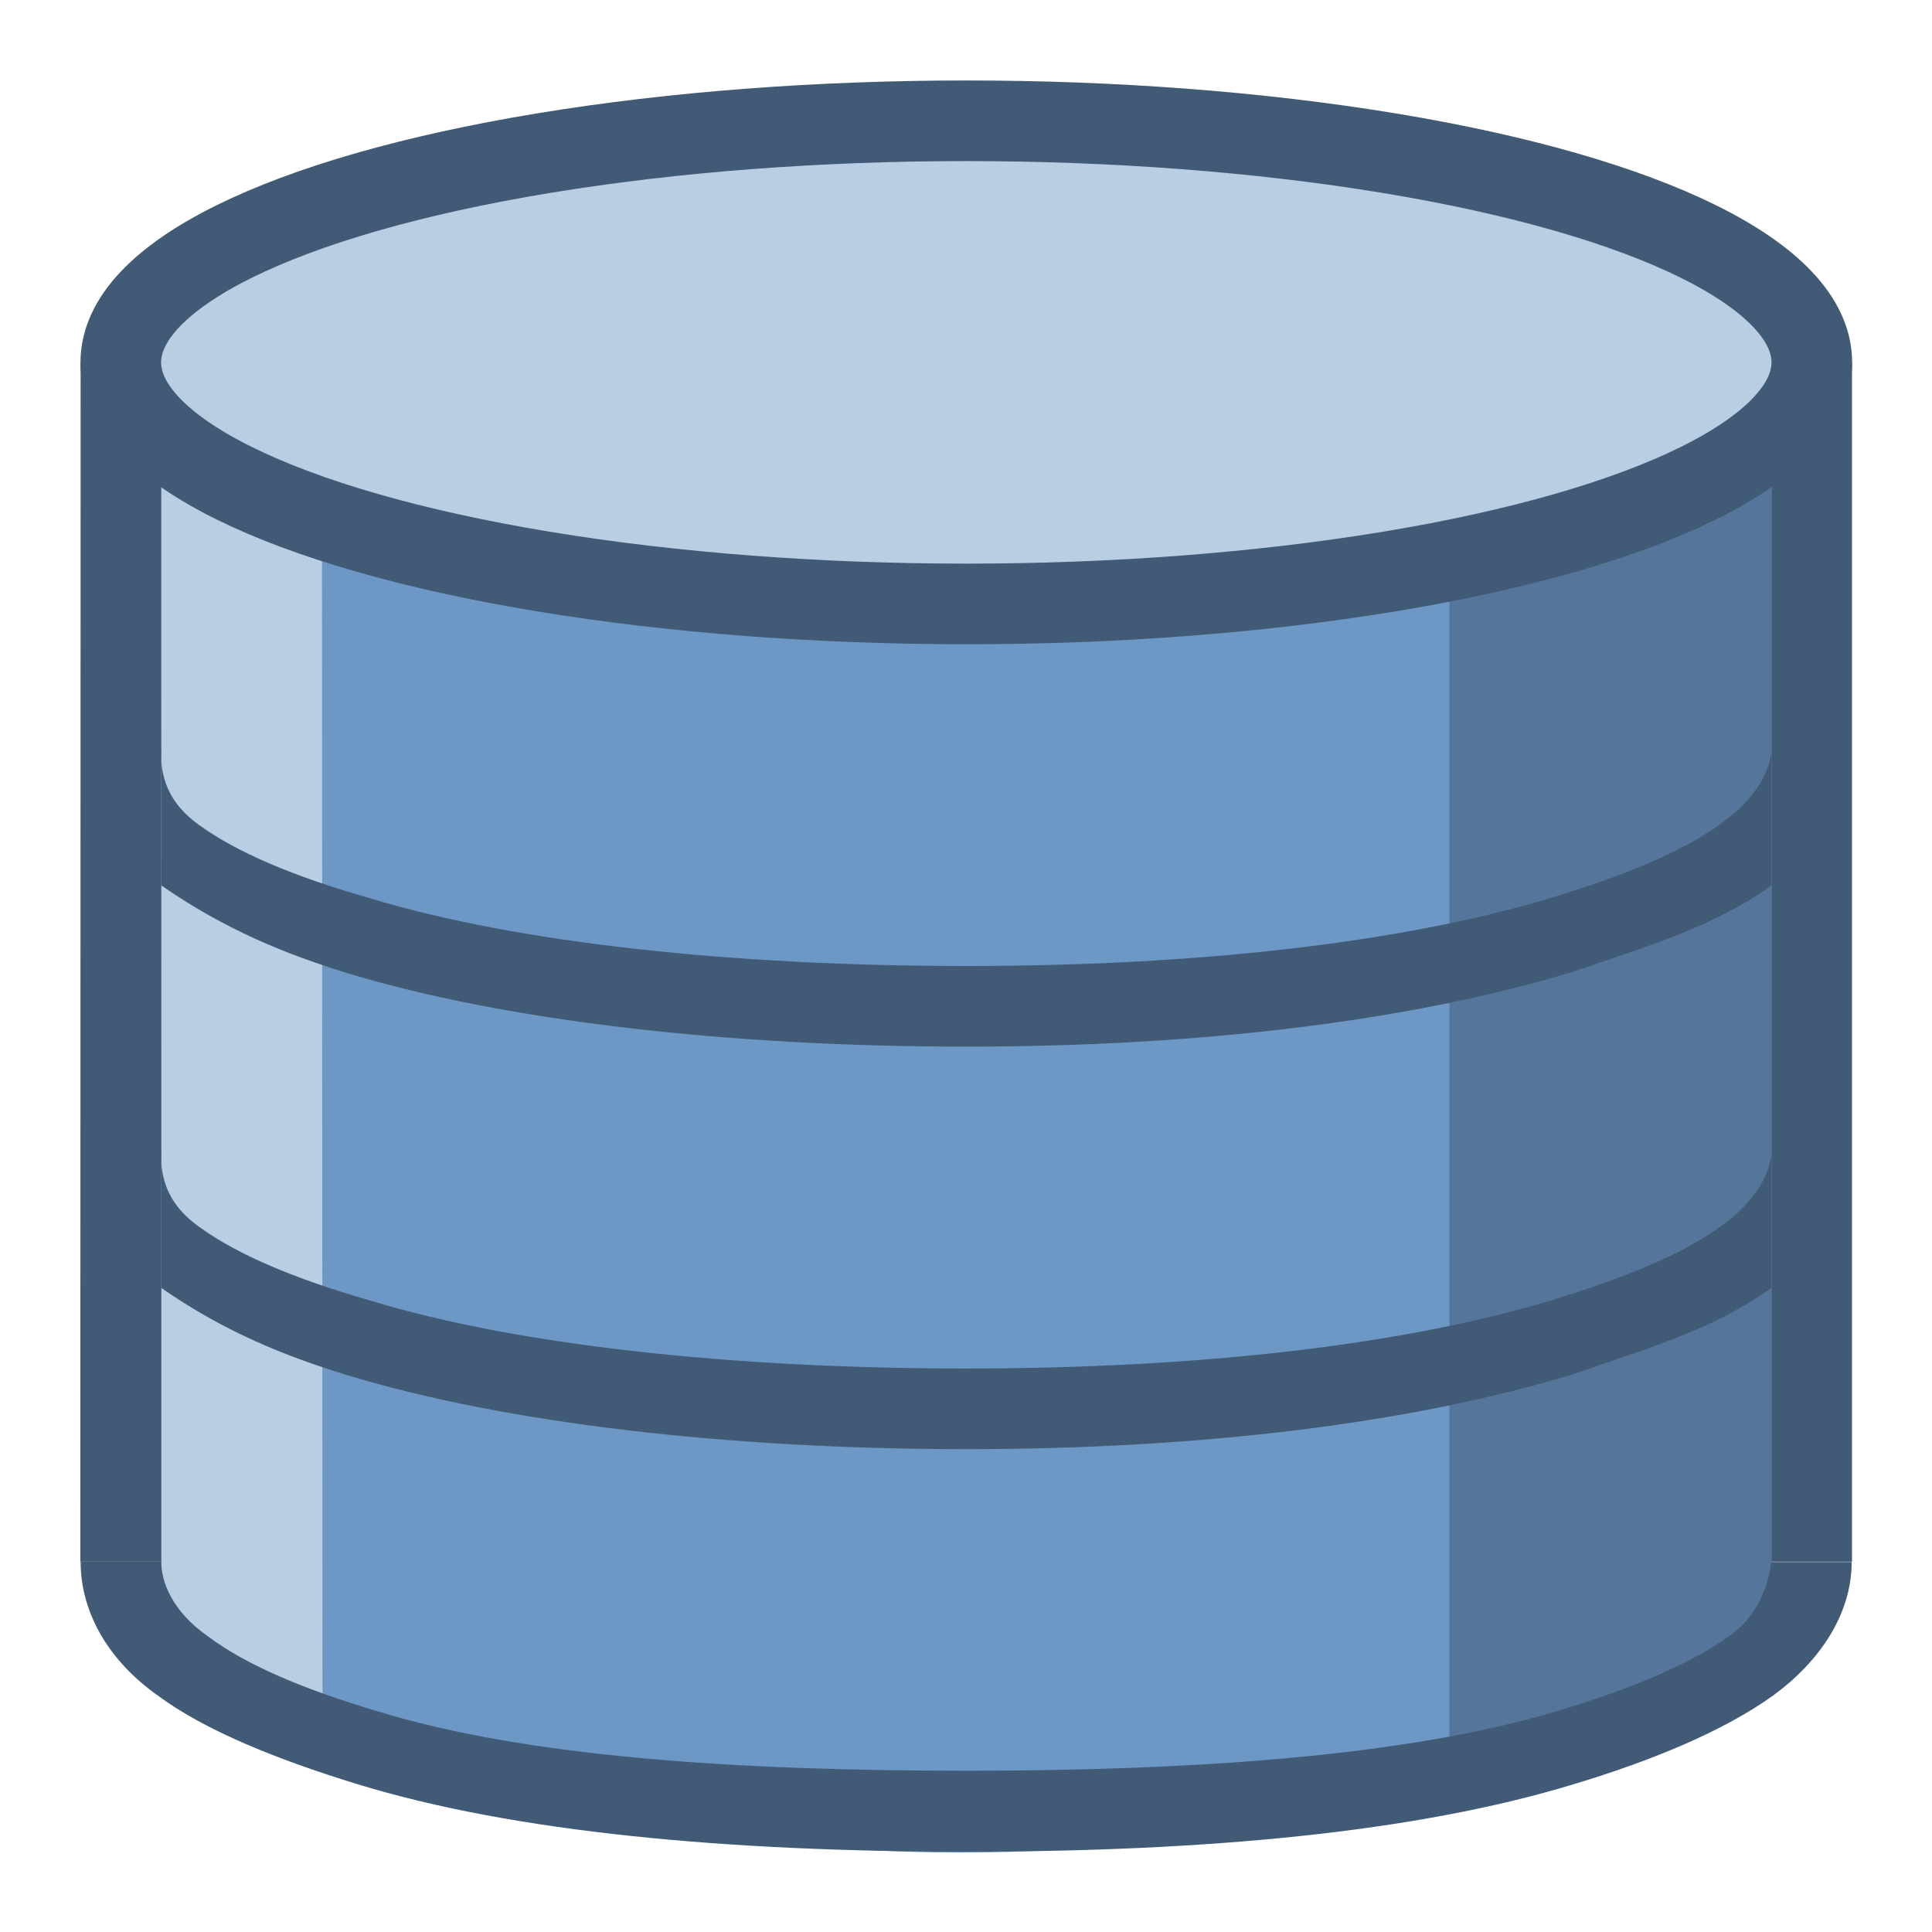 <svg height="24" viewBox="0 0 6.35 6.35" width="24" xmlns="http://www.w3.org/2000/svg"><g transform="scale(1 1)"><path d="m.53 1.455h5.29v4.022c-1.973.87-3.596.76-5.293 0z" fill="#6d97c4"/><path d="m.53 1.244v4.18l.53.265-.002-4.446z" fill="#bacee3"/><path d="m5.822 1.323v4.1l-1.058.398v-4.497z" fill="#55769a"/><path d="m5.822 1.19h.265v3.943h-.265zm-5.557 0h.265v3.943h-.266z" fill="#415a75"/><path d="m.53 2.46v.45c.21.146.41.226.61.288.52.158 1.256.242 2.036.242s1.47-.087 1.99-.245c.24-.082.472-.15.656-.285v-.45c0 .065-.046.164-.17.25-.124.09-.313.168-.557.242-.49.147-1.16.223-1.92.223s-1.474-.075-1.96-.223c-.246-.07-.436-.15-.56-.24-.123-.088-.126-.188-.126-.25z" fill="#415a75"/><ellipse cx="3.176" cy="1.191" fill="#bacee3" rx="2.779" ry=".794" stroke="#415a75" stroke-linecap="round" stroke-linejoin="round" stroke-width=".265"/><path d="m.265 5.133c0 .17.095.328.254.44.155.115.392.21.652.29.52.16 1.224.223 2.004.223s1.474-.062 1.998-.222c.26-.078.494-.176.653-.29.156-.113.26-.27.26-.44h-.265s-.008.155-.14.245c-.125.09-.315.17-.56.244-.49.148-1.186.197-1.946.197s-1.446-.046-1.933-.195c-.242-.072-.432-.152-.556-.245-.123-.085-.156-.184-.156-.247zm.265-1.35v.45c.21.146.41.225.612.287.52.158 1.254.243 2.034.243s1.47-.087 1.99-.245c.24-.083.472-.15.656-.285v-.45c0 .065-.046.164-.17.25-.124.09-.313.168-.557.242-.49.147-1.16.223-1.92.223s-1.473-.075-1.96-.224c-.244-.07-.434-.15-.558-.24-.124-.087-.128-.187-.128-.25z" fill="#415a75"/></g></svg>